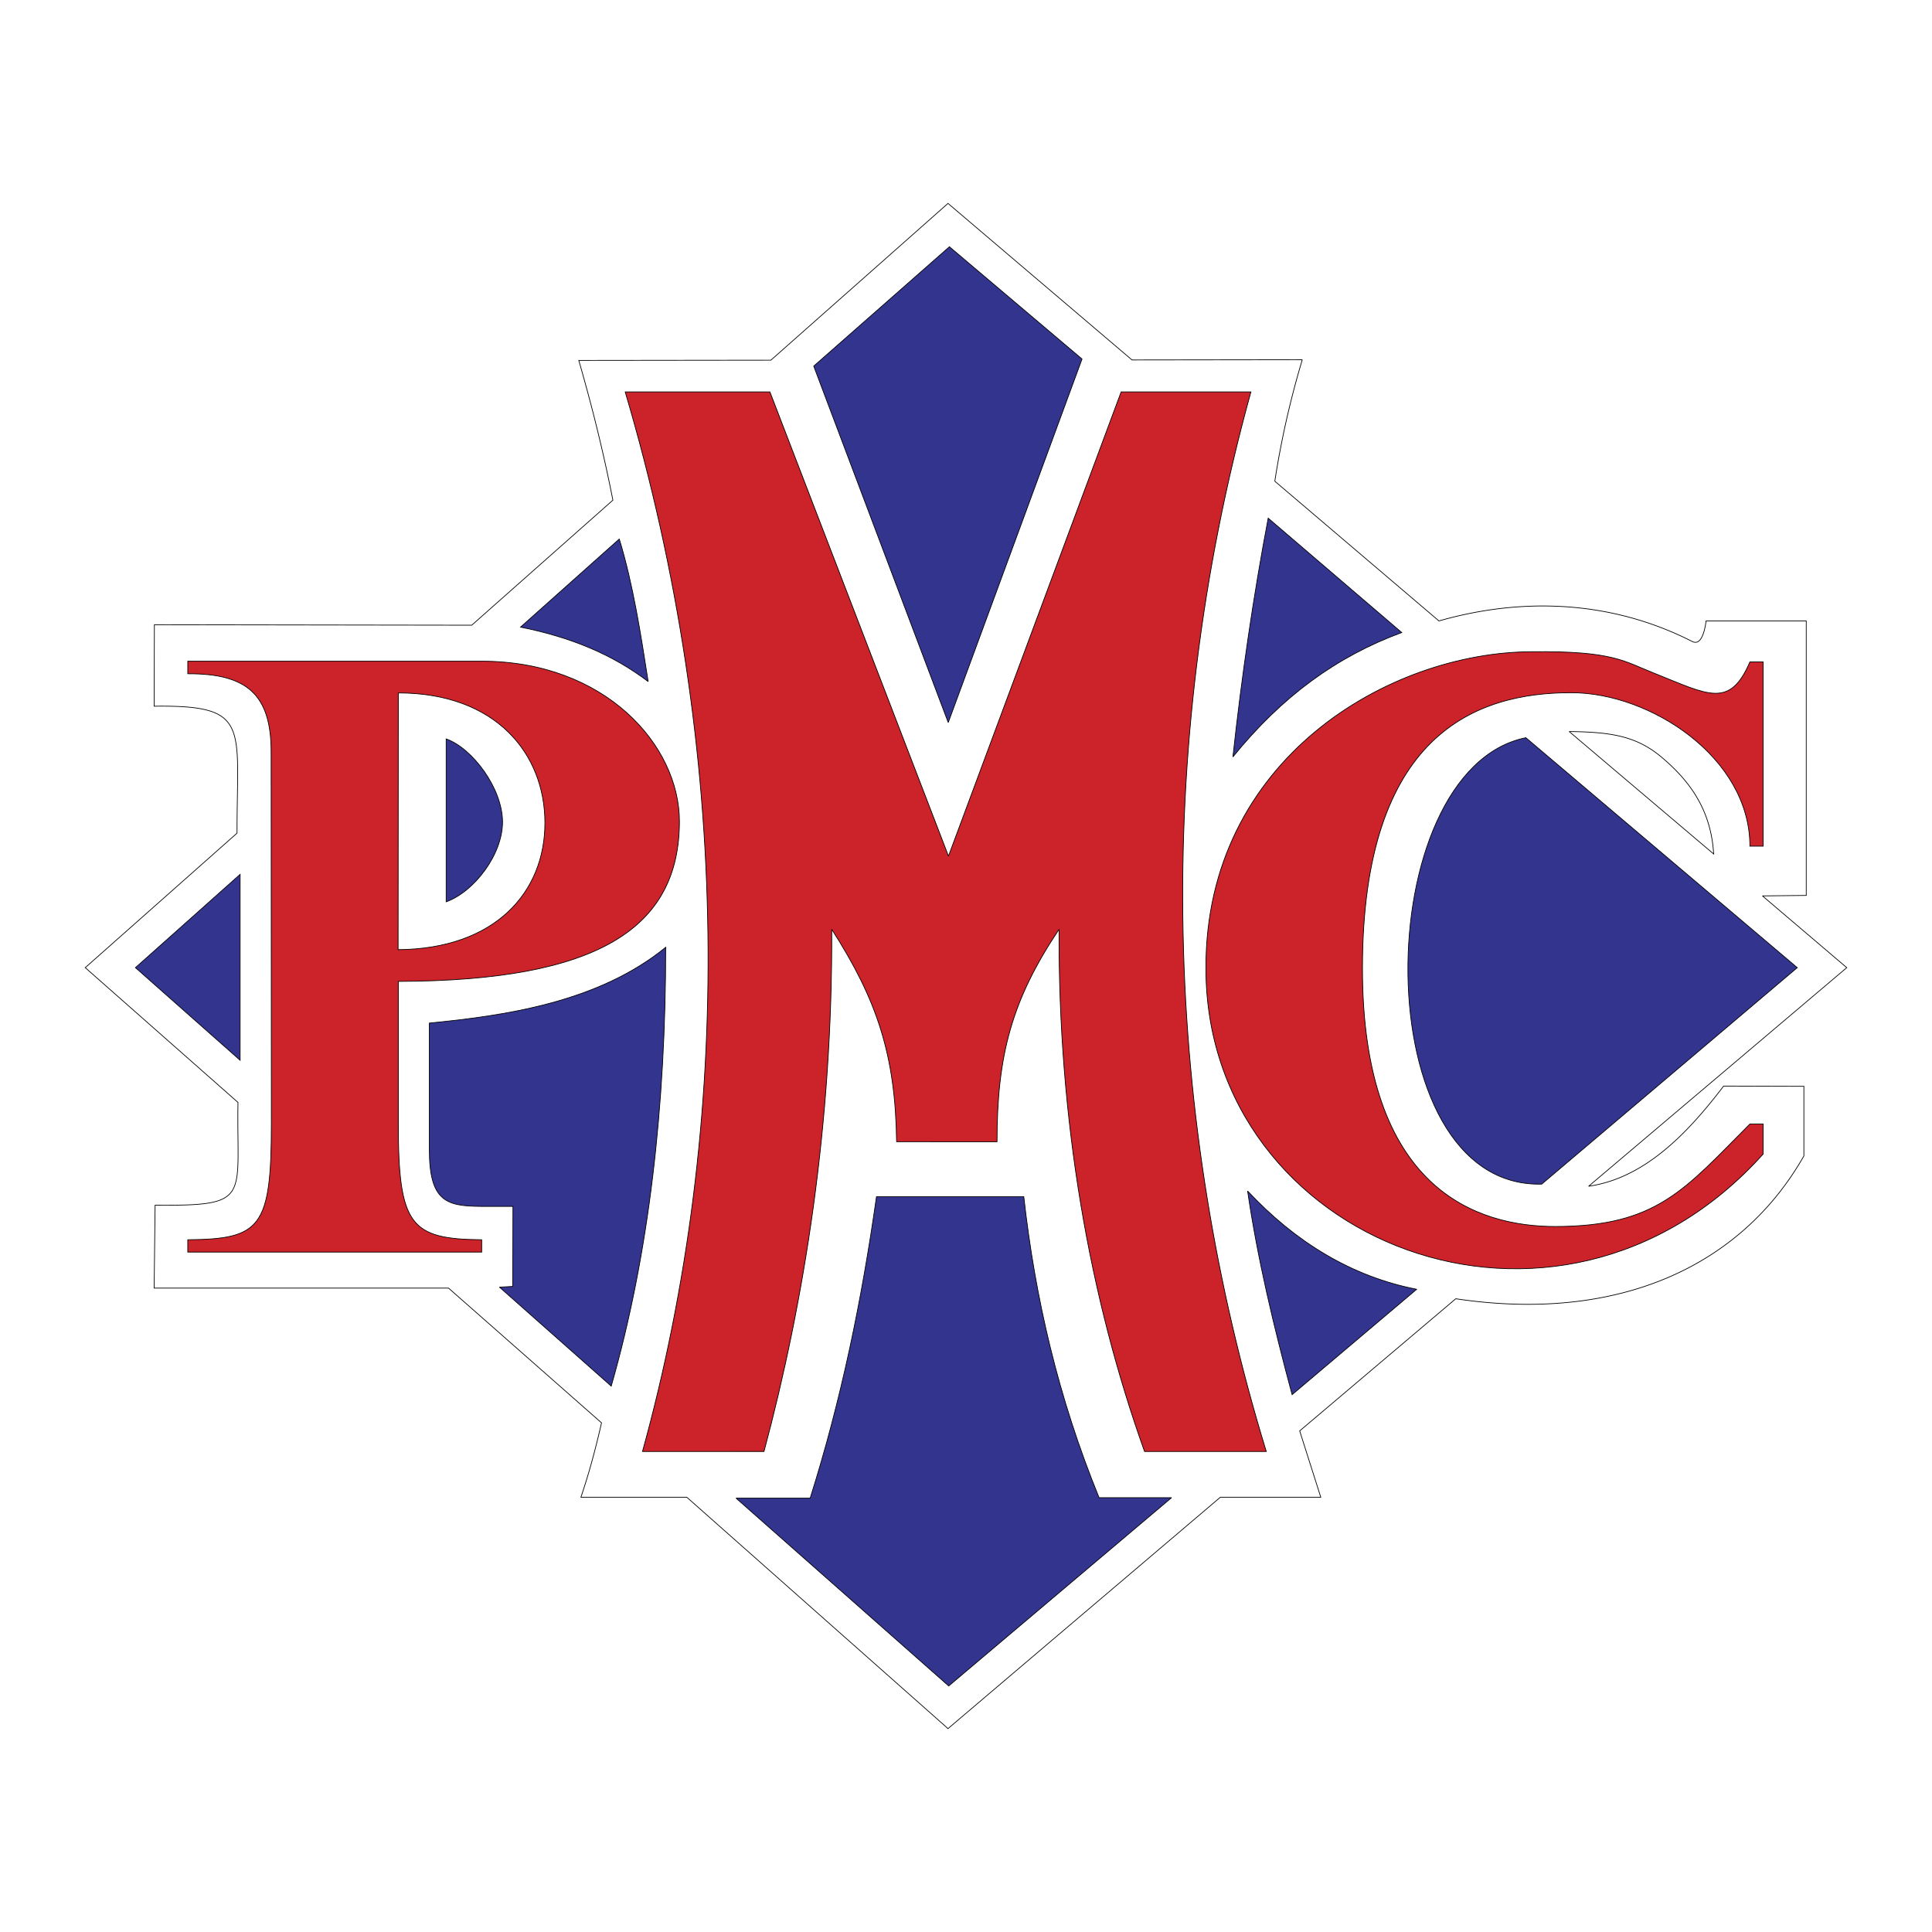 <svg xmlns="http://www.w3.org/2000/svg" width="2500" height="2500" viewBox="0 0 192.756 192.756"><g fill-rule="evenodd" clip-rule="evenodd"><path fill="#fff" d="M0 0h192.756v192.756H0V0z"/><path d="M94.582 20.294l18.359 15.619 16.988-.023a89.55 89.55 0 0 0-2.74 12.121l16.375 13.94c8.34-2.386 17.225-2.056 25.281 2.056.898.449 1.254-1.11 1.371-2.056h9.994v27.386l-4.371.047 8.412 7.159-25.756 21.81c5.365-.779 9.594-4.891 13.469-9.995l8.01.024v6.946c-6.332 11.129-18.689 16.658-34.732 14.248l-15.572 13.185 2.104 6.616h-10.018l-27.174 23.085-26.062-23.085H57.958c.803-2.363 1.465-4.82 2.056-7.419L44.75 128.513H15.38l.094-8.27c9.735.07 8.104-.639 8.27-10.255L8.504 96.543l15.146-13.42c-.023-10.727 1.417-12.783-8.27-12.665l.023-8.128 31.662.047 14.083-12.476c-.921-4.702-2.056-9.286-3.402-13.941l19.163-.023 17.673-15.643zm71.381 55.409c-2.527-2.197-4.984-2.67-9.404-2.717l14.414 12.216c-.26-4.301-2.268-7.136-5.01-9.499z" fill="#fff" stroke="#000" stroke-width=".071" stroke-miterlimit="2.613"/><path d="M126.338 144.816h-12.145c-5.48-15.312-8.623-32.962-8.529-52.101-4.727 7.064-6.191 12.57-6.191 21.194H89.455c-.118-8.624-1.937-14.13-6.474-21.194.095 19.422-2.741 37.097-6.757 52.101H64.102c9.097-32.891 8.884-69.869-1.725-105.714h14.437L94.63 85.414l17.226-46.312h12.947c-9.994 36.128-8.553 72.847 1.535 105.714z" fill="#cc2229" stroke="#000" stroke-width=".071" stroke-miterlimit="2.613"/><path d="M48.058 65.968H18.735v1.252c5.86-.024 8.317 2.032 8.317 7.797l.023 37.096c0 10.421-1.087 11.508-8.341 11.578v1.229h29.323v-1.229c-7.089-.07-8.317-1.394-8.317-11.578v-14.2c20.084-.048 28.023-5.387 28.047-15.949.001-7.631-7.443-15.996-19.729-15.996zm6.309 16.138c0-6.899-4.891-12.972-14.626-12.972l-.023 25.613c9.663-.07 14.649-5.717 14.649-12.641zM174.588 66.039c-2.008 4.679-4.158 3.284-9.475 1.158-3.072-1.205-4.111-2.268-12.264-2.173-14.248.023-32.561 10.704-32.535 31.52-.049 27.504 35.111 41.397 55.596 18.597v-3.002h-1.322c-6.545 6.569-9.285 10.208-19.398 10.231-7.727 0-19.281-3.591-19.258-25.826.023-23.273 11.318-27.456 20.865-27.432 7.867 0 17.791 6.474 17.791 15.311h1.322V66.039h-1.322z" fill="#cc2229" stroke="#000" stroke-width=".071" stroke-miterlimit="2.613"/><path fill="#33348e" stroke="#000" stroke-width=".071" stroke-miterlimit="2.613" d="M23.957 87.234l-10.444 9.309 10.444 9.239V87.234zM60.982 138.295c3.781-13.185 5.435-27.952 5.435-43.783-6.781 5.528-16.115 6.828-23.581 7.561v12.618c0 5.245 1.749 5.646 5.222 5.671h3.119l-.023 7.986-1.323.071 11.151 9.876zM61.786 53.776c1.395 4.584 2.15 9.546 2.883 14.225-3.686-2.788-7.821-4.442-12.735-5.435l9.852-8.79zM94.724 24.619L81.185 36.527l13.421 35.561 13.349-36.27-13.231-11.199zM126.527 51.697c-1.488 7.845-2.646 15.784-3.52 23.817 4.914-6.049 10.324-9.995 16.846-12.405l-13.326-11.412zM44.514 73.719v16.256c2.812-1.016 5.624-4.726 5.624-7.963-.001-3.332-2.978-7.348-5.624-8.293zM179.314 96.543l-27.078-22.942c-15.738 3.189-16.162 44.988 1.582 44.539l25.496-21.597zM141.344 128.631c-6.547-1.275-12.17-4.772-16.871-9.806.992 6.781 2.623 13.562 4.441 20.32l12.43-10.514zM73.435 149.472h7.396c3.095-9.807 5.127-19.612 6.616-30.079h14.696c1.135 10.112 3.428 20.036 7.514 30.031h7.23l-22.234 18.785-21.218-18.737z"/></g></svg>